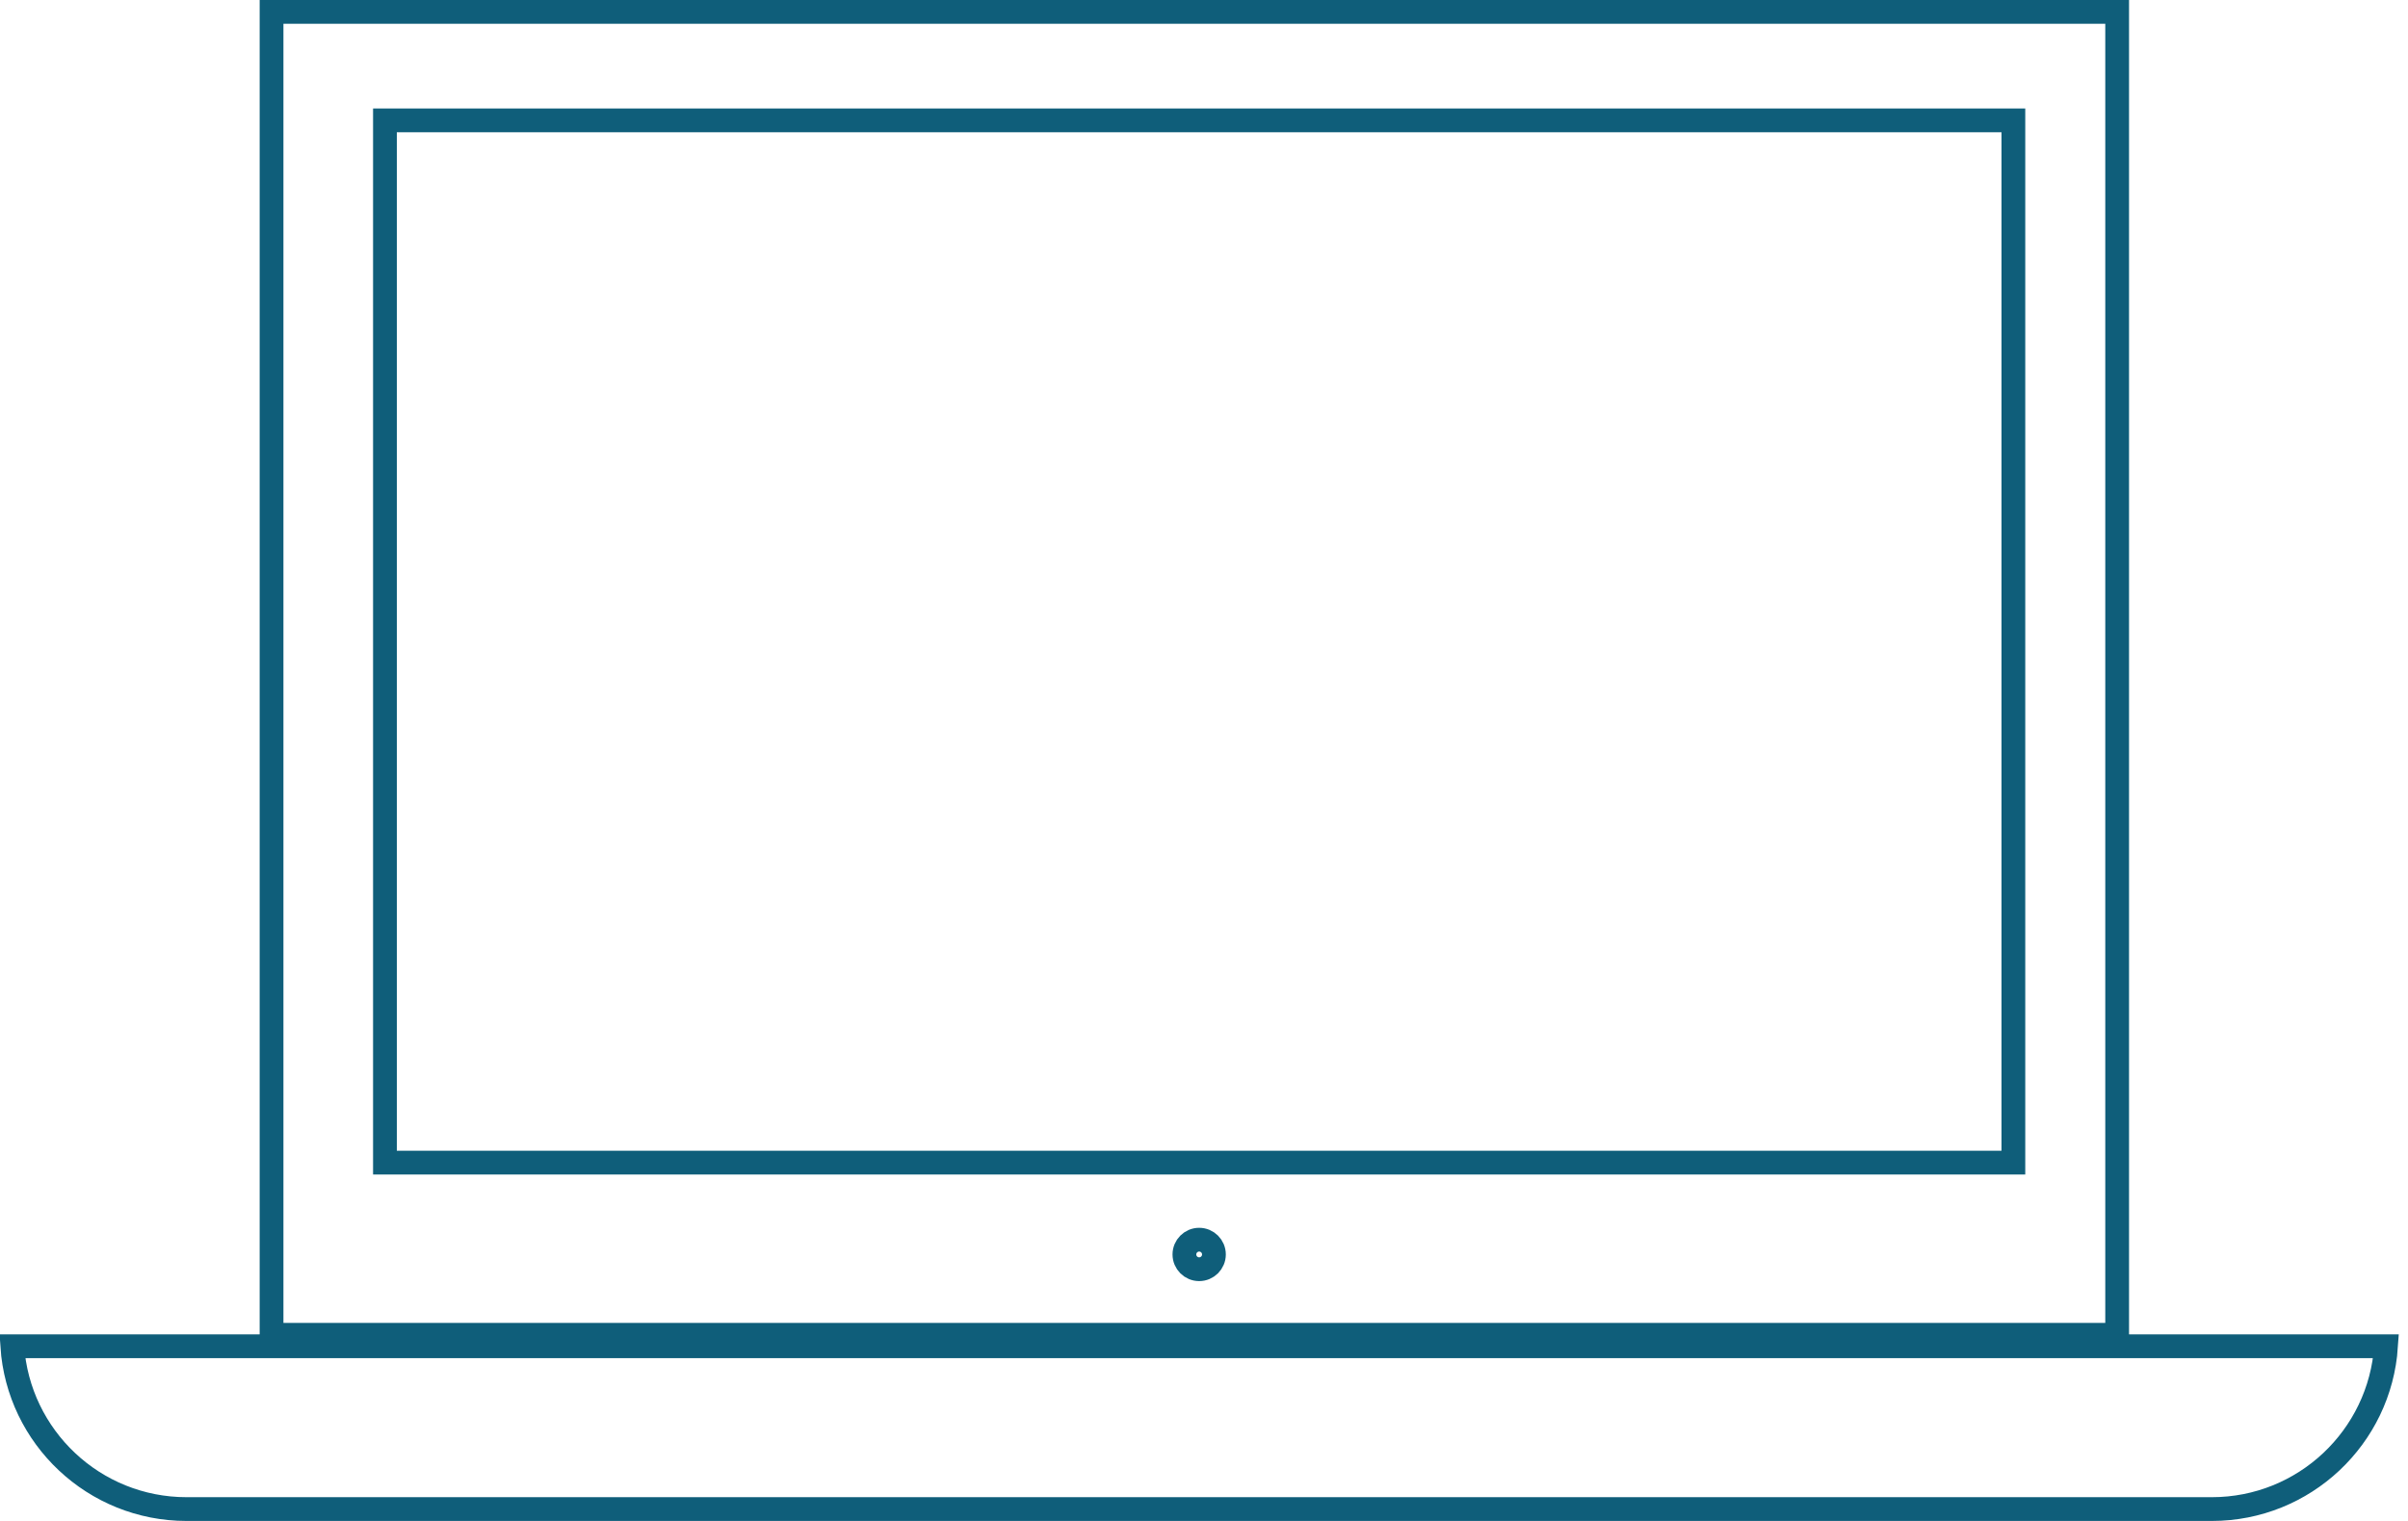 <?xml version="1.0" encoding="UTF-8"?>
<svg xmlns="http://www.w3.org/2000/svg" width="152" height="96" viewBox="0 0 152 96" fill="none">
  <rect x="17.141" y="0.75" width="116.5" height="83.5" stroke="#0F5E7A" stroke-width="1.5"></rect>
  <path d="M150.615 84.975C150.23 90.714 145.453 95.25 139.616 95.25H11.775C5.938 95.25 1.161 90.714 0.775 84.975H150.615Z" stroke="#0F5E7A" stroke-width="1.5"></path>
  <rect x="24.299" y="7.598" width="102.791" height="65.785" stroke="#0F5E7A" stroke-width="1.5"></rect>
  <circle cx="1.682" cy="1.682" r="0.932" transform="matrix(1 0 0 -1 74.013 80.861)" stroke="#0F5E7A" stroke-width="1.5"></circle>
</svg>
